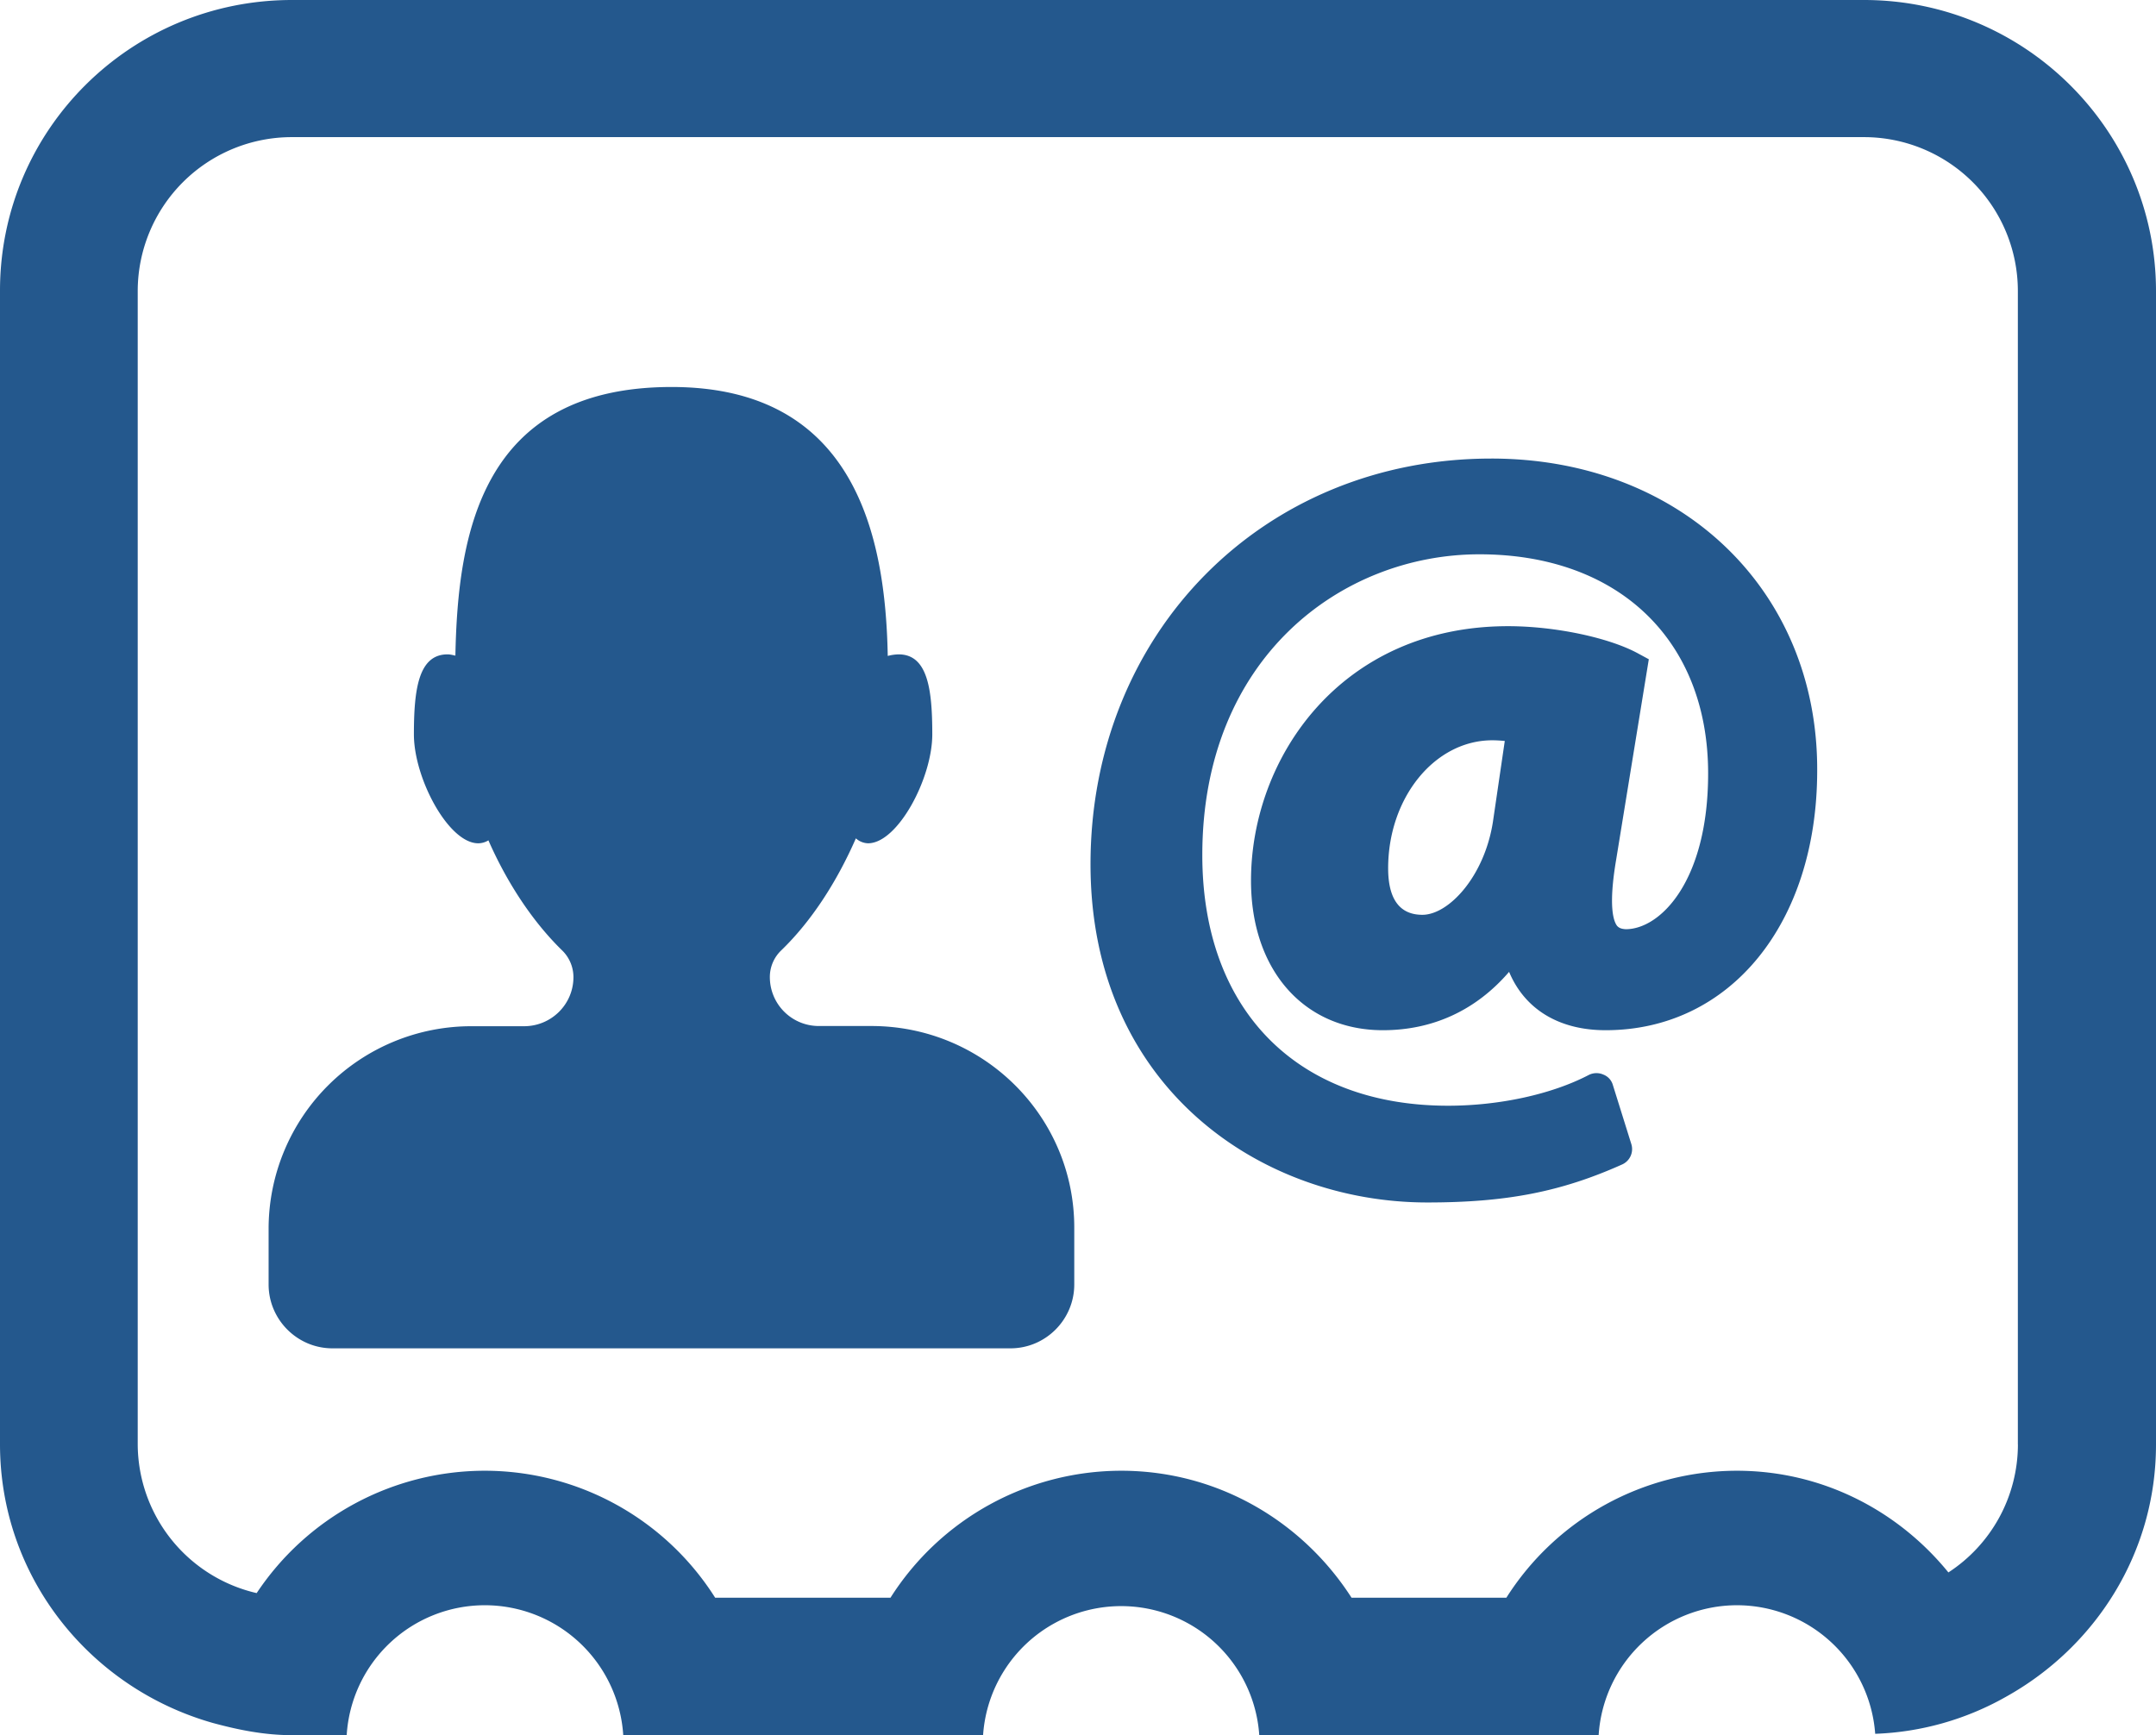 <svg version="1.1" id="Layer_1" xmlns="http://www.w3.org/2000/svg" x="0" y="0" width="41" height="33" viewBox="0 0 41 33" xml:space="preserve"><style type="text/css">.st0{fill:#24588d}</style><path class="st0" d="M16.57 19.513h-.996a.93.93 0 0 1-.934-.929.7.7 0 0 1 .213-.506c.582-.561 1.065-1.316 1.423-2.134a.362.362 0 0 0 .231.094c.565 0 1.222-1.236 1.222-2.071 0-.842-.082-1.522-.64-1.522a.87.87 0 0 0-.207.03c-.042-2.275-.618-5.115-4.11-5.115-3.642 0-4.067 2.833-4.112 5.109-.05-.011-.1-.024-.149-.024-.558 0-.64.68-.64 1.522 0 .835.658 2.071 1.223 2.071a.37.37 0 0 0 .194-.056c.351.798.834 1.54 1.404 2.095a.711.711 0 0 1 .213.506c0 .517-.42.934-.94.934h-.997a3.854 3.854 0 0 0-3.86 3.844v1.067c0 .667.544 1.215 1.214 1.215h12.893c.671 0 1.214-.548 1.214-1.215v-1.067c.008-2.126-1.722-3.848-3.859-3.848zm0 0M28.359 8.721c-4.343 0-7.621 3.319-7.621 7.717 0 4.222 3.222 6.431 6.405 6.431 1.498 0 2.538-.2 3.705-.723a.32.32 0 0 0 .175-.386l-.351-1.123a.3.3 0 0 0-.181-.2.325.325 0 0 0-.276.006c-.701.367-1.699.586-2.676.586-2.883 0-4.675-1.829-4.675-4.767 0-3.755 2.65-5.72 5.27-5.72 2.646 0 4.349 1.635 4.349 4.168 0 2.046-.908 2.962-1.566 2.962-.114-.006-.144-.043-.164-.062-.069-.088-.17-.367-.019-1.26l.621-3.812-.194-.105c-.552-.305-1.585-.524-2.482-.524-3.172 0-4.889 2.494-4.889 4.84 0 1.702 1.009 2.844 2.508 2.844.951 0 1.773-.38 2.4-1.11.294.704.94 1.11 1.835 1.11 2.37 0 4.024-2.033 4.024-4.939.013-3.438-2.601-5.933-6.198-5.933zm.031 6.912c-.162 1.035-.839 1.765-1.341 1.765-.432 0-.651-.299-.651-.885 0-1.341.884-2.434 1.981-2.434.08 0 .168.006.237.013l-.226 1.541zm0 0"/><path class="st0" d="M35.447 0H5.553C2.482 0 0 2.471 0 5.527v21.939c0 2.533 1.717 4.641 4.048 5.302.483.131.979.232 1.505.232h1.04a2.632 2.632 0 0 1 2.626-2.471A2.638 2.638 0 0 1 11.852 33h6.843a2.632 2.632 0 0 1 5.252 0h6.454a2.638 2.638 0 0 1 2.633-2.471 2.637 2.637 0 0 1 2.626 2.445 5.433 5.433 0 0 0 2.487-.704C39.84 31.328 41 29.544 41 27.473V5.527C40.994 2.477 38.505 0 35.447 0zm2.927 27.473a2.907 2.907 0 0 1-1.322 2.432c-.953-1.172-2.394-1.934-4.024-1.934a5.197 5.197 0 0 0-4.382 2.415h-2.944c-.929-1.447-2.538-2.415-4.382-2.415a5.202 5.202 0 0 0-4.386 2.415H13.6a5.187 5.187 0 0 0-4.382-2.415 5.212 5.212 0 0 0-4.337 2.327 2.916 2.916 0 0 1-2.262-2.831V5.527a2.93 2.93 0 0 1 2.933-2.919h29.895a2.927 2.927 0 0 1 2.926 2.919v21.946zm0 0"/></svg>